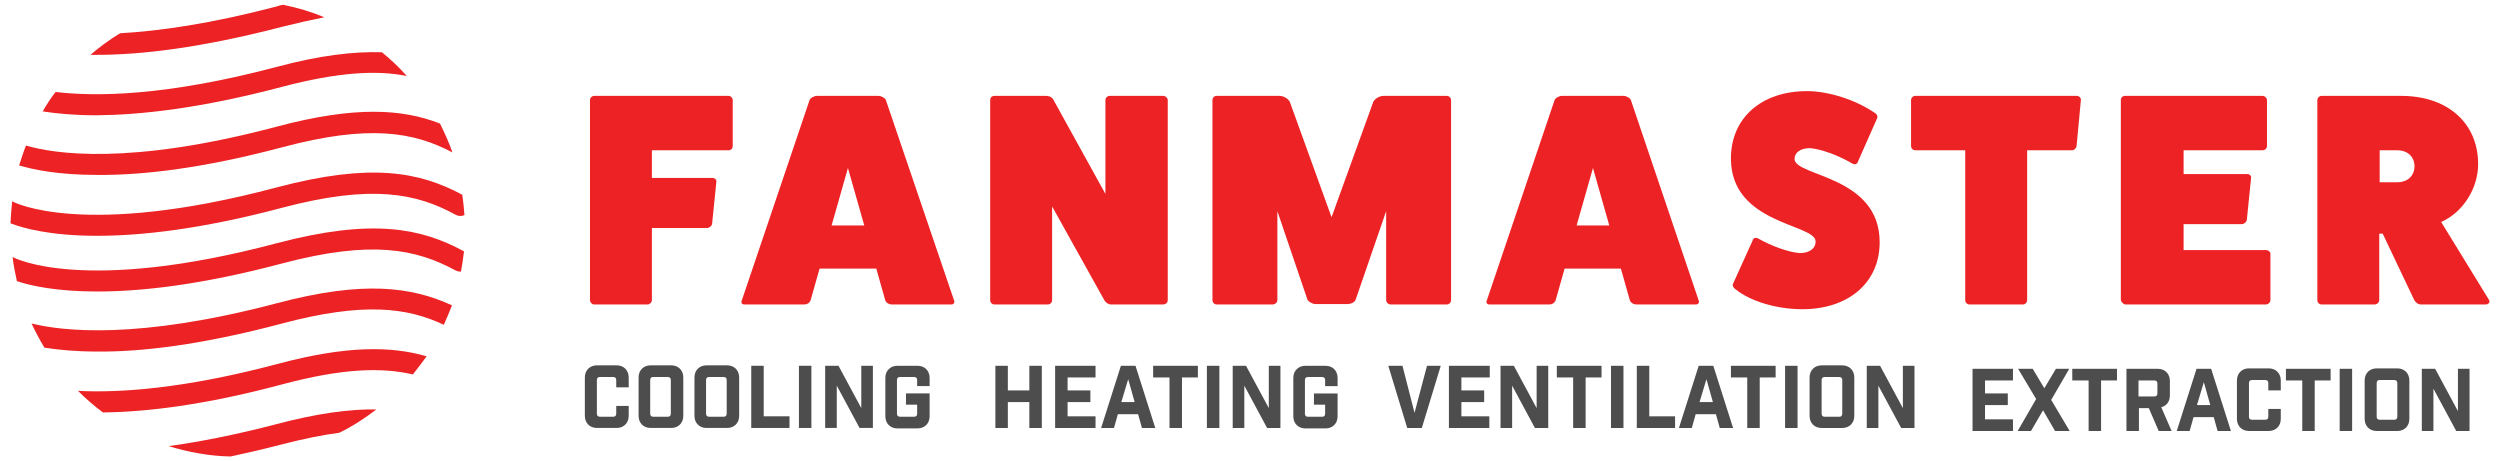 <svg width="179" height="33" viewBox="0 0 179 33" fill="none" xmlns="http://www.w3.org/2000/svg">
<path d="M20.204 6.214C24.205 5.163 26.975 5.008 29.13 5.441C28.576 4.823 27.991 4.266 27.345 3.741C25.344 3.679 22.912 3.957 19.803 4.792C11.862 6.895 6.845 6.926 3.982 6.585C3.643 7.018 3.336 7.482 3.059 7.977C4.044 8.131 5.336 8.255 6.937 8.255C10.077 8.224 14.386 7.76 20.204 6.214Z" fill="#ED2224"/>
<path d="M20.205 1.917C21.313 1.639 22.298 1.422 23.221 1.237C22.267 0.835 21.313 0.556 20.267 0.34C20.113 0.371 19.959 0.402 19.805 0.464C15.095 1.7 11.402 2.226 8.6 2.381C7.831 2.844 7.123 3.37 6.477 3.927C6.63 3.927 6.784 3.927 6.938 3.927C10.078 3.927 14.387 3.432 20.205 1.917Z" fill="#ED2224"/>
<path d="M20.204 14.874C26.637 13.173 29.838 13.853 32.608 15.368C32.824 15.492 33.07 15.492 33.255 15.399C33.224 14.905 33.162 14.41 33.101 13.946C30.053 12.307 26.575 11.627 19.803 13.42C5.983 17.1 0.965 14.472 0.935 14.441C0.904 14.441 0.873 14.41 0.873 14.41C0.812 14.936 0.781 15.461 0.75 15.987C1.612 16.327 3.582 16.884 6.937 16.884C10.077 16.884 14.386 16.42 20.204 14.874Z" fill="#ED2224"/>
<path d="M20.205 10.545C26.454 8.875 29.655 9.463 32.394 10.916C32.148 10.205 31.84 9.525 31.502 8.845C28.793 7.793 25.438 7.577 19.836 9.061C9.278 11.875 3.86 11.009 1.86 10.421C1.675 10.885 1.521 11.38 1.367 11.844C2.414 12.153 4.199 12.524 6.939 12.524C10.078 12.555 14.388 12.091 20.205 10.545Z" fill="#ED2224"/>
<path d="M20.203 23.161C26.021 21.615 29.16 22.017 31.777 23.254C31.992 22.79 32.177 22.326 32.362 21.863C29.468 20.533 26.021 20.069 19.834 21.708C9.892 24.336 4.505 23.718 2.258 23.161C2.535 23.749 2.843 24.336 3.181 24.893C4.166 25.047 5.428 25.171 6.967 25.171C10.076 25.202 14.386 24.707 20.203 23.161Z" fill="#ED2224"/>
<path d="M20.202 18.862C26.635 17.161 29.806 17.842 32.607 19.357C32.73 19.419 32.853 19.45 33.007 19.45C33.099 18.955 33.161 18.491 33.222 17.996C30.144 16.326 26.666 15.615 19.833 17.409C6.012 21.088 0.995 18.46 0.964 18.429C0.933 18.429 0.933 18.398 0.902 18.398C0.964 18.986 1.087 19.573 1.21 20.13C2.226 20.47 4.073 20.872 6.966 20.872C10.075 20.872 14.384 20.408 20.202 18.862Z" fill="#ED2224"/>
<path d="M24.298 30.984C25.252 30.52 26.145 29.933 26.945 29.315C25.037 29.284 22.728 29.593 19.804 30.366C16.849 31.139 14.294 31.634 12.078 31.943C13.494 32.376 14.972 32.654 16.511 32.685C17.649 32.438 18.881 32.159 20.174 31.819C21.743 31.417 23.098 31.139 24.298 30.984Z" fill="#ED2224"/>
<path d="M29.56 26.81C29.899 26.377 30.238 25.944 30.545 25.511C27.991 24.769 24.789 24.738 19.834 26.068C13.185 27.83 8.568 28.14 5.582 27.985C6.136 28.541 6.752 29.067 7.367 29.531C10.445 29.5 14.662 29.005 20.203 27.521C24.482 26.377 27.313 26.284 29.56 26.81Z" fill="#ED2224"/>
<path d="M52.154 6.865C52.338 6.865 52.462 7.02 52.462 7.174V10.452C52.462 10.638 52.338 10.761 52.154 10.761H46.675V12.74H51.015C51.2 12.74 51.323 12.895 51.292 13.018L50.984 16.049C50.953 16.172 50.799 16.327 50.615 16.327H46.675V21.491C46.675 21.645 46.521 21.8 46.367 21.8H42.55C42.365 21.8 42.242 21.615 42.242 21.491V7.174C42.242 7.02 42.365 6.865 42.55 6.865H52.154Z" fill="#ED2224"/>
<path d="M68.315 21.522C68.376 21.645 68.284 21.8 68.13 21.8H63.852C63.667 21.8 63.482 21.707 63.39 21.522L62.743 19.234H58.68L58.034 21.522C57.942 21.707 57.788 21.8 57.572 21.8H53.294C53.109 21.8 53.047 21.645 53.109 21.522L57.972 7.144C58.034 7.02 58.28 6.865 58.496 6.865H62.897C63.113 6.865 63.359 7.02 63.421 7.144L68.315 21.522ZM60.712 12.029L59.542 16.142H61.882L60.712 12.029Z" fill="#ED2224"/>
<path d="M83.272 6.865C83.457 6.865 83.611 7.02 83.611 7.174V21.491C83.611 21.645 83.488 21.8 83.272 21.8H79.548C79.394 21.8 79.209 21.707 79.086 21.522L75.331 14.781V21.491C75.331 21.645 75.208 21.8 75.023 21.8H71.206C71.022 21.8 70.898 21.645 70.898 21.491V7.174C70.898 6.989 71.022 6.865 71.206 6.865H74.931C75.115 6.865 75.331 6.958 75.423 7.144L79.148 13.884V7.174C79.148 6.989 79.302 6.865 79.456 6.865H83.272Z" fill="#ED2224"/>
<path d="M103.588 6.865C103.773 6.865 103.896 7.02 103.896 7.174V21.491C103.896 21.645 103.773 21.8 103.588 21.8H99.587C99.402 21.8 99.248 21.645 99.248 21.491V15.121L97.063 21.46C97.001 21.645 96.724 21.769 96.508 21.769H94.169C93.984 21.769 93.707 21.615 93.615 21.46L91.46 15.121V21.491C91.46 21.645 91.306 21.8 91.122 21.8H87.12C86.936 21.8 86.812 21.645 86.812 21.491V7.174C86.812 6.989 86.936 6.865 87.12 6.865H91.614C91.891 6.865 92.23 7.051 92.353 7.298L95.339 15.554L98.325 7.298C98.448 7.051 98.786 6.865 99.063 6.865H103.588Z" fill="#ED2224"/>
<path d="M121.628 21.522C121.689 21.645 121.597 21.8 121.443 21.8H117.165C116.98 21.8 116.795 21.707 116.703 21.522L116.056 19.234H112.024L111.378 21.522C111.285 21.707 111.131 21.8 110.916 21.8H106.637C106.453 21.8 106.391 21.645 106.453 21.522L111.316 7.144C111.378 7.02 111.624 6.865 111.839 6.865H116.241C116.457 6.865 116.703 7.02 116.764 7.144L121.628 21.522ZM114.056 12.029L112.886 16.142H115.225L114.056 12.029Z" fill="#ED2224"/>
<path d="M125.473 17.255C125.534 17.038 125.688 16.977 125.873 17.07C126.858 17.626 128.058 18.059 128.859 18.121C129.536 18.121 129.997 17.812 129.997 17.286C129.997 16.018 123.934 16.08 123.934 11.349C123.934 8.443 126.119 6.525 129.382 6.525C130.921 6.525 132.86 7.144 134.214 8.071C134.399 8.164 134.461 8.35 134.399 8.473L133.045 11.535C132.983 11.751 132.829 11.813 132.645 11.72C131.598 11.102 130.367 10.669 129.597 10.607C128.92 10.607 128.489 10.916 128.489 11.38C128.489 12.648 134.584 12.555 134.584 17.348C134.584 20.223 132.368 22.14 129.043 22.14C127.227 22.14 125.35 21.584 124.272 20.718C124.087 20.595 124.026 20.44 124.087 20.316L125.473 17.255Z" fill="#ED2224"/>
<path d="M148.683 6.865C148.867 6.865 149.021 7.02 148.991 7.174L148.683 10.452C148.652 10.638 148.498 10.761 148.344 10.761H145.143V21.491C145.143 21.645 145.02 21.8 144.835 21.8H141.018C140.834 21.8 140.71 21.645 140.71 21.491V10.761H137.14C136.986 10.761 136.832 10.638 136.832 10.452V7.174C136.832 6.989 136.986 6.865 137.14 6.865H148.683Z" fill="#ED2224"/>
<path d="M162.225 17.904C162.409 17.904 162.563 18.028 162.563 18.182V21.491C162.563 21.645 162.409 21.8 162.225 21.8H152.19C152.036 21.8 151.882 21.615 151.852 21.491V7.174C151.852 6.989 151.975 6.865 152.159 6.865H161.979C162.163 6.865 162.317 7.02 162.317 7.174V10.452C162.317 10.638 162.163 10.761 161.979 10.761H156.346V12.462H160.901C161.086 12.462 161.209 12.617 161.178 12.74L160.87 15.771C160.84 15.894 160.686 16.049 160.501 16.049H156.346V17.904H162.225Z" fill="#ED2224"/>
<path d="M178.204 21.46C178.327 21.645 178.173 21.8 177.957 21.8H173.34C173.125 21.8 172.94 21.645 172.848 21.46L170.601 16.729H170.354V21.491C170.354 21.645 170.2 21.8 170.016 21.8H166.23C166.045 21.8 165.922 21.645 165.922 21.491V7.174C165.922 6.989 166.076 6.865 166.23 6.865H171.924C175.249 6.865 177.434 8.813 177.434 11.751C177.434 13.451 176.387 15.183 174.787 15.894L178.204 21.46ZM171.647 13.049C172.386 13.049 172.878 12.586 172.878 11.905C172.878 11.225 172.386 10.761 171.647 10.761H170.385V13.049H171.647Z" fill="#ED2224"/>
<path d="M44.122 27.209C44.122 27.086 44.06 26.993 43.907 26.993H42.952C42.829 26.993 42.737 27.055 42.737 27.209V29.621C42.737 29.745 42.798 29.838 42.952 29.838H43.907C44.03 29.838 44.122 29.776 44.122 29.621V29.065H45.015V29.776C45.015 30.302 44.645 30.642 44.153 30.642H42.737C42.214 30.642 41.875 30.271 41.875 29.776V27.024C41.875 26.498 42.244 26.158 42.737 26.158H44.153C44.676 26.158 45.015 26.529 45.015 27.024V27.735H44.122V27.209Z" fill="#4D4D4D"/>
<path d="M48.062 26.158C48.585 26.158 48.924 26.529 48.924 27.024V29.776C48.924 30.302 48.554 30.642 48.062 30.642H46.584C46.061 30.642 45.723 30.271 45.723 29.776V27.024C45.723 26.498 46.092 26.158 46.584 26.158H48.062ZM48.031 27.209C48.031 27.086 47.97 26.993 47.816 26.993H46.769C46.646 26.993 46.554 27.055 46.554 27.209V29.621C46.554 29.745 46.615 29.838 46.769 29.838H47.816C47.939 29.838 48.031 29.776 48.031 29.621V27.209Z" fill="#4D4D4D"/>
<path d="M52.062 26.158C52.585 26.158 52.924 26.529 52.924 27.024V29.776C52.924 30.302 52.554 30.642 52.062 30.642H50.584C50.061 30.642 49.723 30.271 49.723 29.776V27.024C49.723 26.498 50.092 26.158 50.584 26.158H52.062ZM52.031 27.209C52.031 27.086 51.97 26.993 51.816 26.993H50.769C50.646 26.993 50.554 27.055 50.554 27.209V29.621C50.554 29.745 50.615 29.838 50.769 29.838H51.816C51.939 29.838 52.031 29.776 52.031 29.621V27.209Z" fill="#4D4D4D"/>
<path d="M54.682 26.189V29.807H56.529V30.642H53.789V26.189H54.682Z" fill="#4D4D4D"/>
<path d="M57.203 26.189H58.096V30.642H57.203V26.189Z" fill="#4D4D4D"/>
<path d="M62.499 26.189V30.642H61.544L59.913 27.612V30.642H59.082V26.189H60.036L61.668 29.22V26.189H62.499Z" fill="#4D4D4D"/>
<path d="M65.668 27.21C65.668 27.086 65.607 26.993 65.453 26.993H64.437C64.314 26.993 64.222 27.055 64.222 27.21V29.622C64.222 29.745 64.283 29.838 64.437 29.838H65.453C65.576 29.838 65.668 29.776 65.668 29.622V28.972H64.868V28.168H66.561V29.807C66.561 30.333 66.192 30.673 65.699 30.673H64.252C63.729 30.673 63.391 30.302 63.391 29.807V27.055C63.391 26.53 63.76 26.189 64.252 26.189H65.699C66.222 26.189 66.561 26.561 66.561 27.055V27.643H65.668V27.21Z" fill="#4D4D4D"/>
<path d="M71.269 26.191H72.162V27.954H73.701V26.191H74.594V30.644H73.701V28.789H72.162V30.644H71.269V26.191Z" fill="#4D4D4D"/>
<path d="M78.44 26.191V27.026H76.439V27.954H78.071V28.789H76.439V29.809H78.44V30.644H75.547V26.191H78.44Z" fill="#4D4D4D"/>
<path d="M79.763 30.644H78.84L80.256 26.191H81.302L82.718 30.644H81.764L81.487 29.655H80.04L79.763 30.644ZM80.287 28.789H81.241L80.779 27.15L80.287 28.789Z" fill="#4D4D4D"/>
<path d="M84.629 27.026V30.644H83.736V27.026H82.566V26.191H85.768V27.026H84.629Z" fill="#4D4D4D"/>
<path d="M86.414 26.191H87.307V30.644H86.414V26.191Z" fill="#4D4D4D"/>
<path d="M91.678 26.191V30.644H90.724L89.093 27.614V30.644H88.262V26.191H89.216L90.847 29.222V26.191H91.678Z" fill="#4D4D4D"/>
<path d="M94.879 27.212C94.879 27.088 94.818 26.995 94.664 26.995H93.648C93.525 26.995 93.433 27.057 93.433 27.212V29.624C93.433 29.747 93.494 29.84 93.648 29.84H94.664C94.787 29.84 94.879 29.778 94.879 29.624V28.974H94.079V28.17H95.772V29.809C95.772 30.335 95.403 30.675 94.91 30.675H93.463C92.94 30.675 92.602 30.304 92.602 29.809V27.057C92.602 26.532 92.971 26.191 93.463 26.191H94.91C95.433 26.191 95.772 26.562 95.772 27.057V27.645H94.879V27.212Z" fill="#4D4D4D"/>
<path d="M101.803 30.644H100.757L99.402 26.191H100.418L101.28 29.562L102.173 26.191H103.158L101.803 30.644Z" fill="#4D4D4D"/>
<path d="M106.666 26.191V27.026H104.635V27.954H106.266V28.789H104.635V29.809H106.636V30.644H103.742V26.191H106.666Z" fill="#4D4D4D"/>
<path d="M110.854 26.191V30.644H109.9L108.269 27.614V30.644H107.438V26.191H108.392L110.023 29.222V26.191H110.854Z" fill="#4D4D4D"/>
<path d="M113.531 27.026V30.644H112.638V27.026H111.469V26.191H114.67V27.026H113.531Z" fill="#4D4D4D"/>
<path d="M115.348 26.191H116.24V30.644H115.348V26.191Z" fill="#4D4D4D"/>
<path d="M118.088 26.191V29.809H119.935V30.644H117.195V26.191H118.088Z" fill="#4D4D4D"/>
<path d="M121.134 30.644H120.211L121.627 26.191H122.673L124.089 30.644H123.135L122.858 29.655H121.411L121.134 30.644ZM121.688 28.789H122.643L122.181 27.15L121.688 28.789Z" fill="#4D4D4D"/>
<path d="M125.996 27.026V30.644H125.103V27.026H123.934V26.191H127.135V27.026H125.996Z" fill="#4D4D4D"/>
<path d="M127.812 26.191H128.705V30.644H127.812V26.191Z" fill="#4D4D4D"/>
<path d="M131.906 26.16C132.429 26.16 132.768 26.531 132.768 27.026V29.778C132.768 30.304 132.398 30.644 131.906 30.644H130.428C129.905 30.644 129.566 30.273 129.566 29.778V27.026C129.566 26.5 129.936 26.16 130.428 26.16H131.906ZM131.906 27.212C131.906 27.088 131.844 26.995 131.69 26.995H130.644C130.521 26.995 130.428 27.057 130.428 27.212V29.623C130.428 29.747 130.49 29.84 130.644 29.84H131.69C131.813 29.84 131.906 29.778 131.906 29.623V27.212Z" fill="#4D4D4D"/>
<path d="M137.077 26.191V30.644H136.123L134.491 27.614V30.644H133.66V26.191H134.614L136.246 29.222V26.191H137.077Z" fill="#4D4D4D"/>
<path d="M144.128 26.406V27.241H142.127V28.169H143.758V29.004H142.127V30.024H144.128V30.859H141.234V26.406H144.128Z" fill="#4D4D4D"/>
<path d="M145.419 30.859H144.465L145.788 28.571L144.496 26.406H145.542L146.373 27.798L147.204 26.406H148.159L146.866 28.633L148.189 30.859H147.143L146.281 29.375L145.419 30.859Z" fill="#4D4D4D"/>
<path d="M150.437 27.241V30.859H149.545V27.241H148.375V26.406H151.576V27.241H150.437Z" fill="#4D4D4D"/>
<path d="M154.562 30.859L153.855 29.22H153.147V30.859H152.254V26.406H154.501C155.024 26.406 155.363 26.777 155.363 27.272V28.323C155.363 28.756 155.117 29.066 154.747 29.158L155.486 30.859H154.562ZM154.47 27.458C154.47 27.334 154.409 27.241 154.255 27.241H153.116V28.385H154.255C154.378 28.385 154.47 28.323 154.47 28.169V27.458Z" fill="#4D4D4D"/>
<path d="M156.779 30.859H155.855L157.271 26.406H158.318L159.734 30.859H158.78L158.503 29.869H157.056L156.779 30.859ZM157.302 29.004H158.256L157.795 27.365L157.302 29.004Z" fill="#4D4D4D"/>
<path d="M162.411 27.426C162.411 27.303 162.35 27.21 162.196 27.21H161.241C161.118 27.21 161.026 27.272 161.026 27.426V29.838C161.026 29.962 161.087 30.055 161.241 30.055H162.196C162.319 30.055 162.411 29.993 162.411 29.838V29.282H163.304V29.993C163.304 30.518 162.934 30.859 162.442 30.859H161.026C160.503 30.859 160.164 30.488 160.164 29.993V27.241C160.164 26.715 160.533 26.375 161.026 26.375H162.442C162.965 26.375 163.304 26.746 163.304 27.241V27.952H162.411V27.426Z" fill="#4D4D4D"/>
<path d="M165.734 27.241V30.859H164.842V27.241H163.672V26.406H166.873V27.241H165.734Z" fill="#4D4D4D"/>
<path d="M167.52 26.406H168.412V30.859H167.52V26.406Z" fill="#4D4D4D"/>
<path d="M171.648 26.375C172.171 26.375 172.51 26.746 172.51 27.241V29.993C172.51 30.518 172.14 30.859 171.648 30.859H170.17C169.647 30.859 169.309 30.488 169.309 29.993V27.241C169.309 26.715 169.678 26.375 170.17 26.375H171.648ZM171.648 27.426C171.648 27.303 171.586 27.21 171.432 27.21H170.386C170.263 27.21 170.17 27.272 170.17 27.426V29.838C170.17 29.962 170.232 30.055 170.386 30.055H171.432C171.556 30.055 171.648 29.993 171.648 29.838V27.426Z" fill="#4D4D4D"/>
<path d="M176.819 26.406V30.859H175.865L174.233 27.829V30.859H173.402V26.406H174.357L175.988 29.436V26.406H176.819Z" fill="#4D4D4D"/>
</svg>
